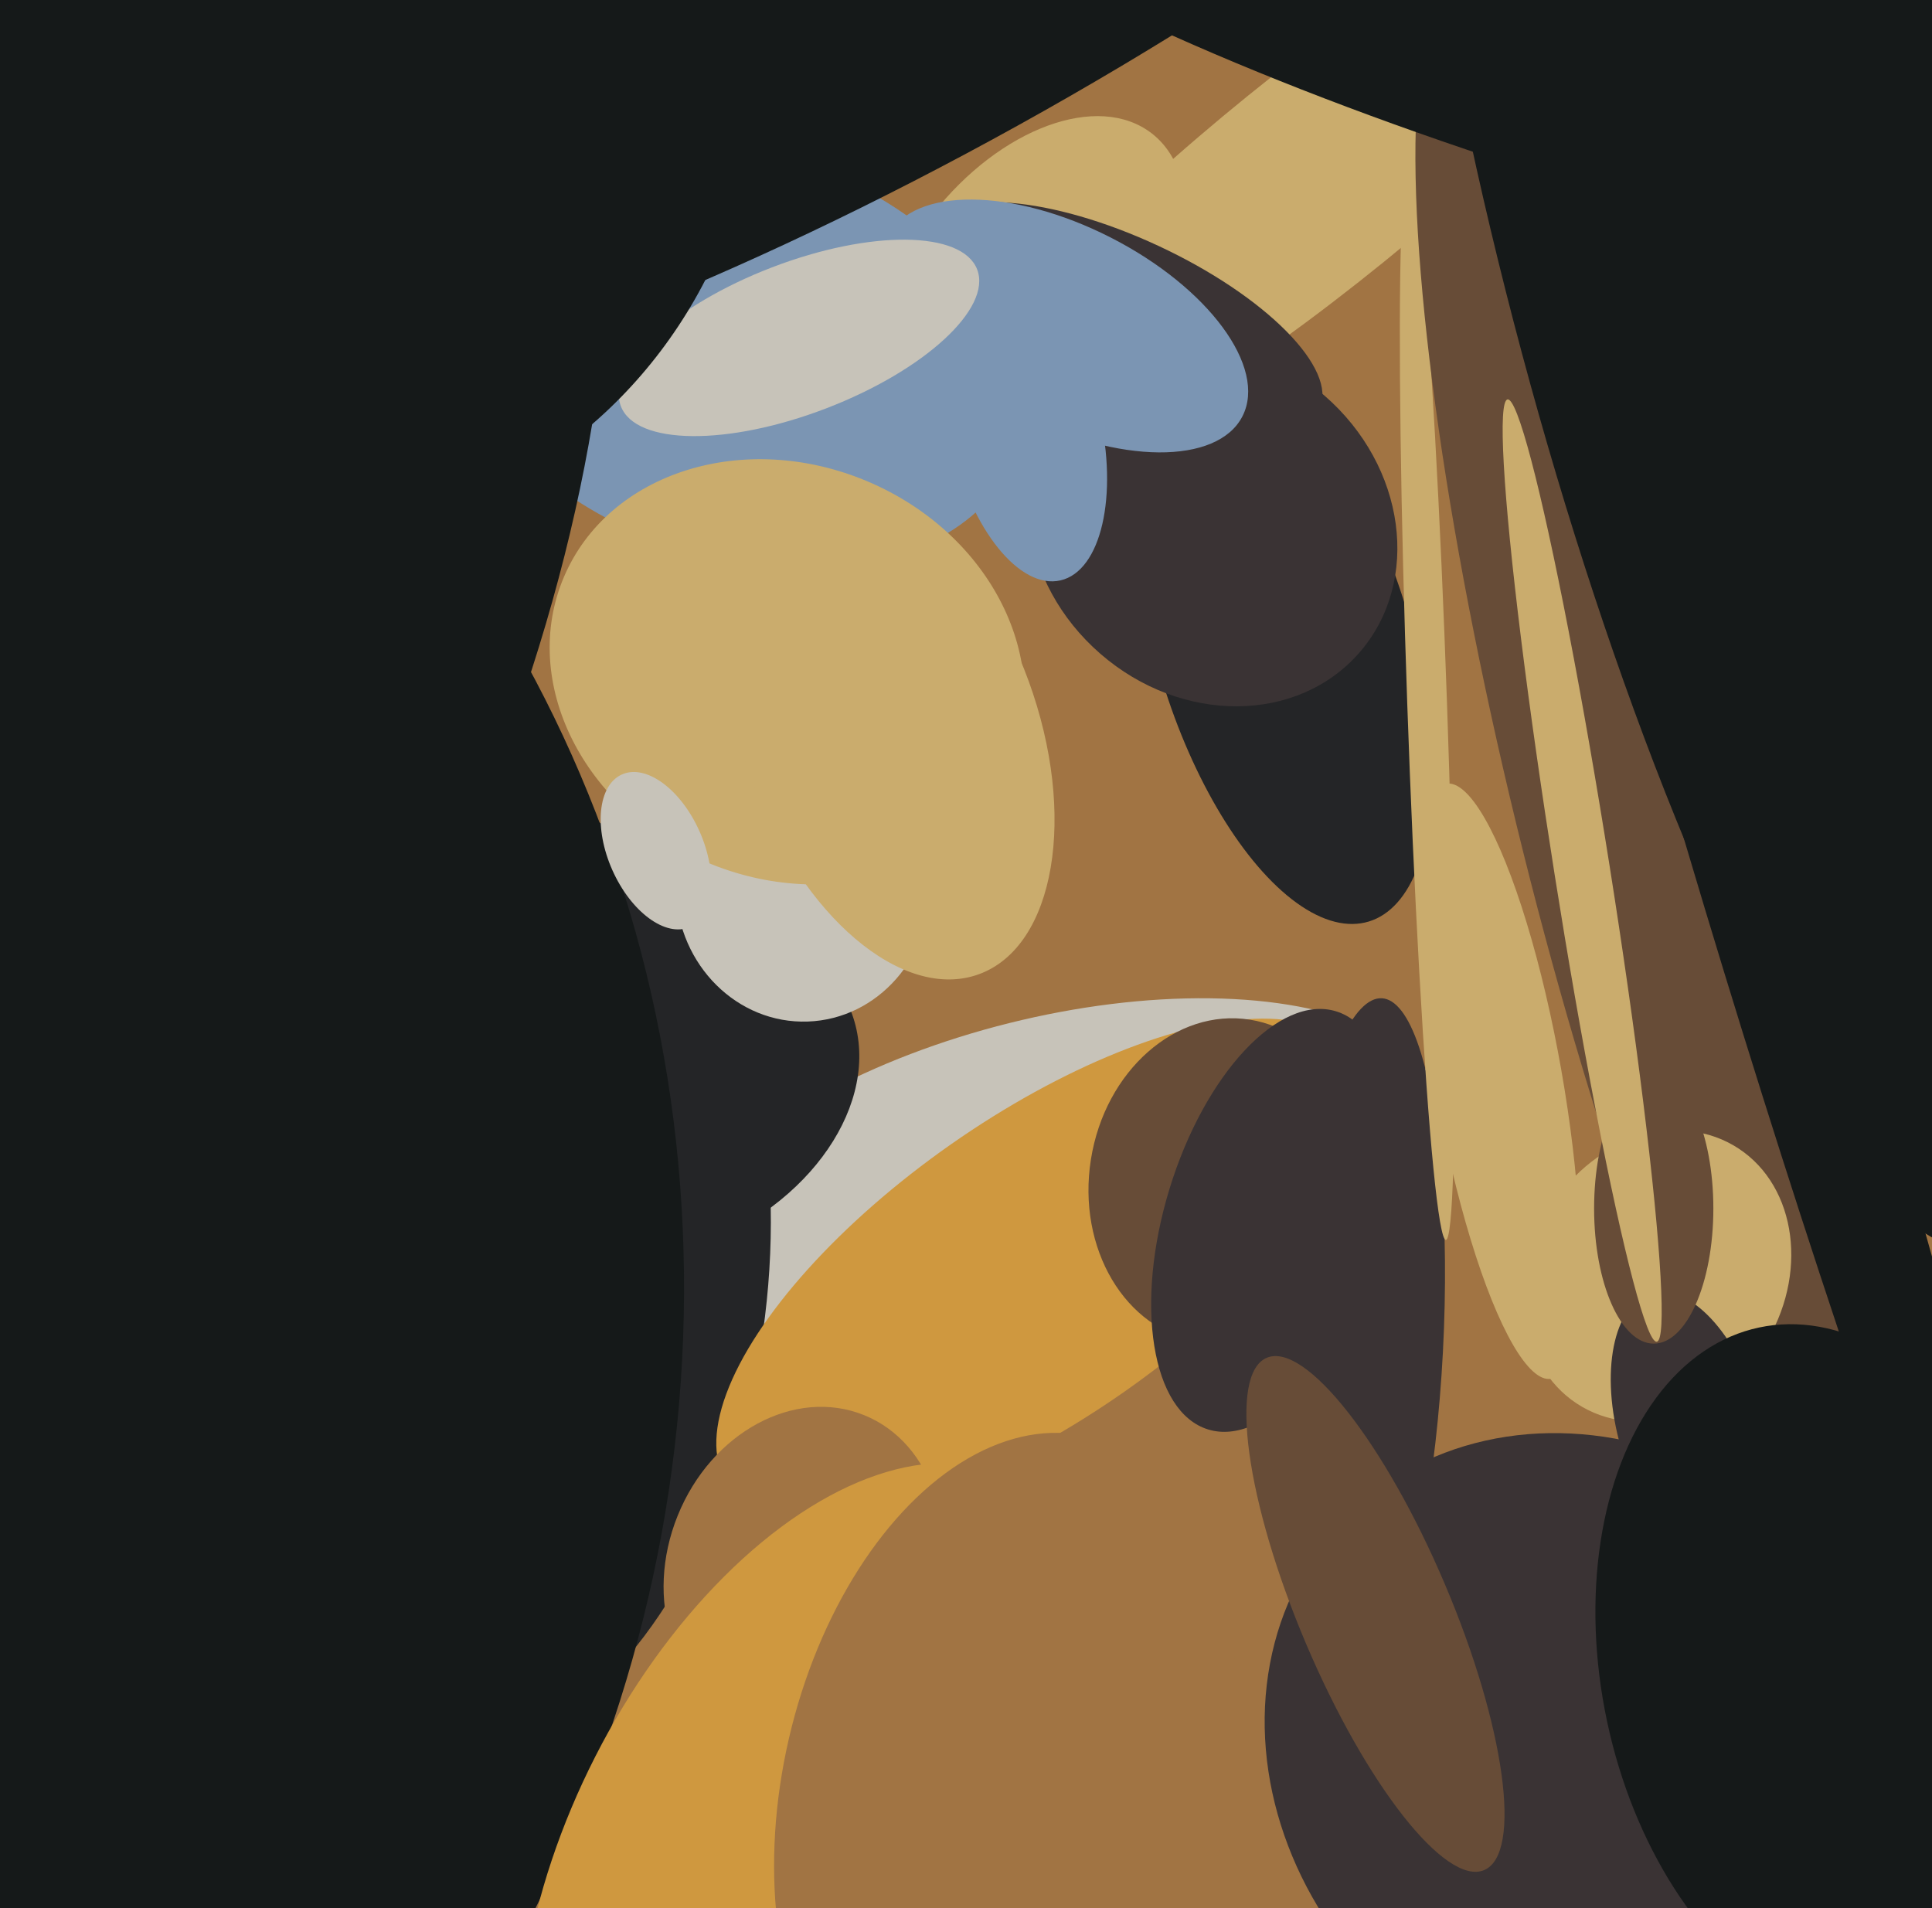 <svg xmlns="http://www.w3.org/2000/svg" width="486px" height="480px">
  <rect width="486" height="480" fill="rgb(161,116,67)"/>
  <ellipse cx="265" cy="302" rx="101" ry="46" transform="rotate(166,265,302)" fill="rgb(199,195,185)"/>
  <ellipse cx="162" cy="275" rx="56" ry="41" transform="rotate(158,162,275)" fill="rgb(36,37,39)"/>
  <ellipse cx="118" cy="322" rx="122" ry="75" transform="rotate(97,118,322)" fill="rgb(36,37,39)"/>
  <ellipse cx="259" cy="73" rx="31" ry="50" transform="rotate(38,259,73)" fill="rgb(202,172,109)"/>
  <ellipse cx="323" cy="162" rx="32" ry="73" transform="rotate(163,323,162)" fill="rgb(36,37,39)"/>
  <ellipse cx="343" cy="339" rx="20" ry="88" transform="rotate(3,343,339)" fill="rgb(58,51,52)"/>
  <ellipse cx="359" cy="177" rx="135" ry="5" transform="rotate(88,359,177)" fill="rgb(202,172,109)"/>
  <ellipse cx="331" cy="45" rx="128" ry="27" transform="rotate(141,331,45)" fill="rgb(202,172,109)"/>
  <ellipse cx="283" cy="80" rx="20" ry="54" transform="rotate(115,283,80)" fill="rgb(58,51,52)"/>
  <ellipse cx="305" cy="132" rx="43" ry="49" transform="rotate(131,305,132)" fill="rgb(58,51,52)"/>
  <ellipse cx="185" cy="89" rx="51" ry="75" transform="rotate(109,185,89)" fill="rgb(123,149,179)"/>
  <ellipse cx="377" cy="272" rx="76" ry="16" transform="rotate(80,377,272)" fill="rgb(202,172,109)"/>
  <ellipse cx="420" cy="205" rx="38" ry="216" transform="rotate(166,420,205)" fill="rgb(103,76,55)"/>
  <ellipse cx="202" cy="223" rx="32" ry="34" transform="rotate(178,202,223)" fill="rgb(199,195,185)"/>
  <ellipse cx="417" cy="321" rx="38" ry="32" transform="rotate(120,417,321)" fill="rgb(202,172,109)"/>
  <ellipse cx="258" cy="108" rx="19" ry="39" transform="rotate(167,258,108)" fill="rgb(123,149,179)"/>
  <ellipse cx="425" cy="359" rx="18" ry="35" transform="rotate(164,425,359)" fill="rgb(58,51,52)"/>
  <ellipse cx="261" cy="319" rx="38" ry="95" transform="rotate(55,261,319)" fill="rgb(207,152,63)"/>
  <ellipse cx="268" cy="82" rx="50" ry="25" transform="rotate(27,268,82)" fill="rgb(123,149,179)"/>
  <ellipse cx="-151" cy="338" rx="335" ry="319" transform="rotate(120,-151,338)" fill="rgb(21,25,25)"/>
  <ellipse cx="402" cy="444" rx="78" ry="89" transform="rotate(134,402,444)" fill="rgb(58,51,52)"/>
  <ellipse cx="201" cy="85" rx="19" ry="48" transform="rotate(69,201,85)" fill="rgb(199,195,185)"/>
  <ellipse cx="434" cy="75" rx="247" ry="53" transform="rotate(75,434,75)" fill="rgb(21,25,25)"/>
  <ellipse cx="416" cy="304" rx="15" ry="34" transform="rotate(0,416,304)" fill="rgb(103,76,55)"/>
  <ellipse cx="231" cy="-14" rx="52" ry="225" transform="rotate(61,231,-14)" fill="rgb(21,25,25)"/>
  <ellipse cx="202" cy="394" rx="34" ry="41" transform="rotate(22,202,394)" fill="rgb(161,116,67)"/>
  <ellipse cx="62" cy="162" rx="70" ry="185" transform="rotate(20,62,162)" fill="rgb(21,25,25)"/>
  <ellipse cx="461" cy="421" rx="58" ry="89" transform="rotate(168,461,421)" fill="rgb(21,25,25)"/>
  <ellipse cx="75" cy="15" rx="116" ry="120" transform="rotate(8,75,15)" fill="rgb(21,25,25)"/>
  <ellipse cx="308" cy="297" rx="41" ry="34" transform="rotate(99,308,297)" fill="rgb(103,76,55)"/>
  <ellipse cx="448" cy="240" rx="15" ry="246" transform="rotate(163,448,240)" fill="rgb(21,25,25)"/>
  <ellipse cx="198" cy="169" rx="52" ry="61" transform="rotate(113,198,169)" fill="rgb(202,172,109)"/>
  <ellipse cx="205" cy="470" rx="110" ry="62" transform="rotate(117,205,470)" fill="rgb(207,152,63)"/>
  <ellipse cx="253" cy="450" rx="56" ry="91" transform="rotate(13,253,450)" fill="rgb(161,116,67)"/>
  <ellipse cx="398" cy="219" rx="120" ry="7" transform="rotate(81,398,219)" fill="rgb(202,172,109)"/>
  <ellipse cx="224" cy="184" rx="37" ry="65" transform="rotate(160,224,184)" fill="rgb(202,172,109)"/>
  <ellipse cx="165" cy="214" rx="21" ry="12" transform="rotate(66,165,214)" fill="rgb(199,195,185)"/>
  <ellipse cx="410" cy="12" rx="199" ry="37" transform="rotate(17,410,12)" fill="rgb(21,25,25)"/>
  <ellipse cx="320" cy="307" rx="27" ry="55" transform="rotate(17,320,307)" fill="rgb(58,51,52)"/>
  <ellipse cx="346" cy="406" rx="19" ry="70" transform="rotate(157,346,406)" fill="rgb(103,76,55)"/>
</svg>